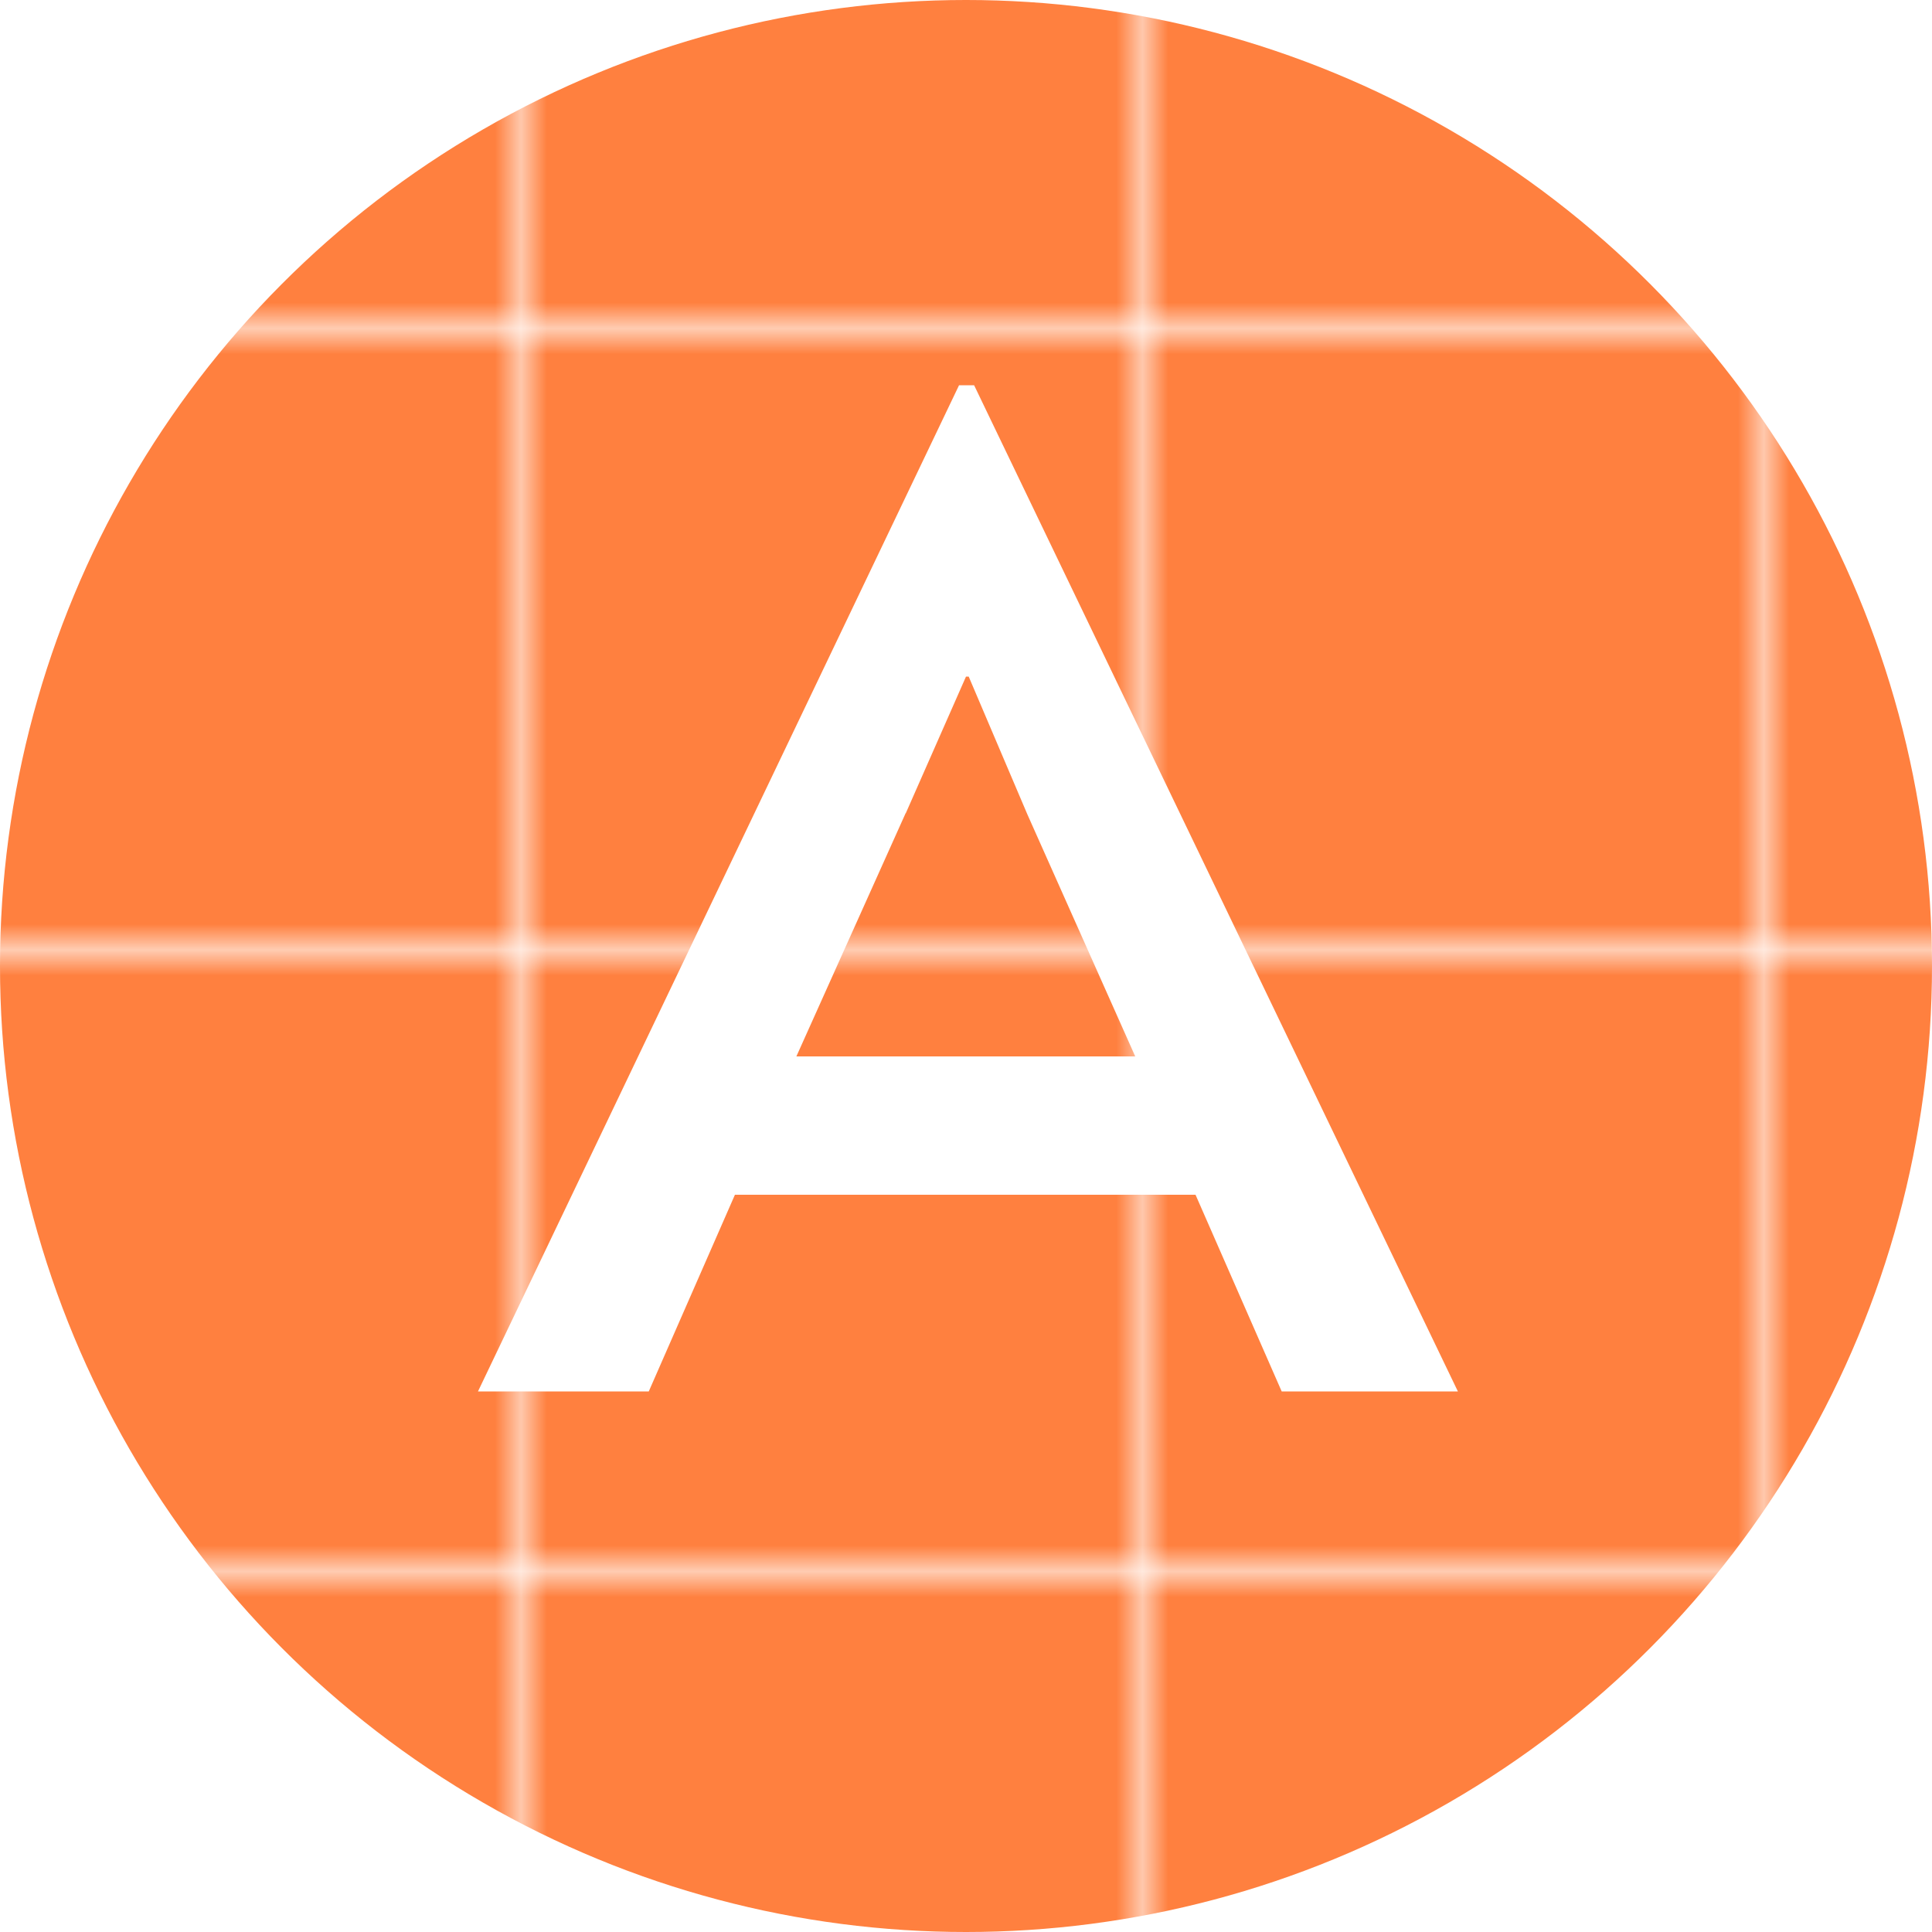 <?xml version="1.0" encoding="UTF-8"?><svg id="_レイヤー_2" xmlns="http://www.w3.org/2000/svg" xmlns:xlink="http://www.w3.org/1999/xlink" viewBox="0 0 50 50"><defs><pattern id="_新規パターンスウォッチ_2" x="0" y="0" width="23.43" height="23.43" patternTransform="translate(-2671.53 -7757.84) scale(.67)" patternUnits="userSpaceOnUse" viewBox="0 0 23.43 23.43"><rect y="0" width="23.43" height="23.43" style="fill:none;"/><rect y="0" width="23.43" height="23.43" style="fill:#ff803f;"/></pattern></defs><g id="_レイヤー_2-2"><circle cx="25" cy="25" r="25" style="fill:url(#_新規パターンスウォッチ_2);"/><path d="M25.21,9.97l12.52,26.04h-4.56l-2.23-5.09h-11.92l-2.23,5.09h-4.42l12.45-26.04h.39ZM23.44,21.04l-2.83,6.3h8.77l-2.79-6.26-1.52-3.57h-.07l-1.56,3.54Z" style="fill:#fff;"/></g></svg>